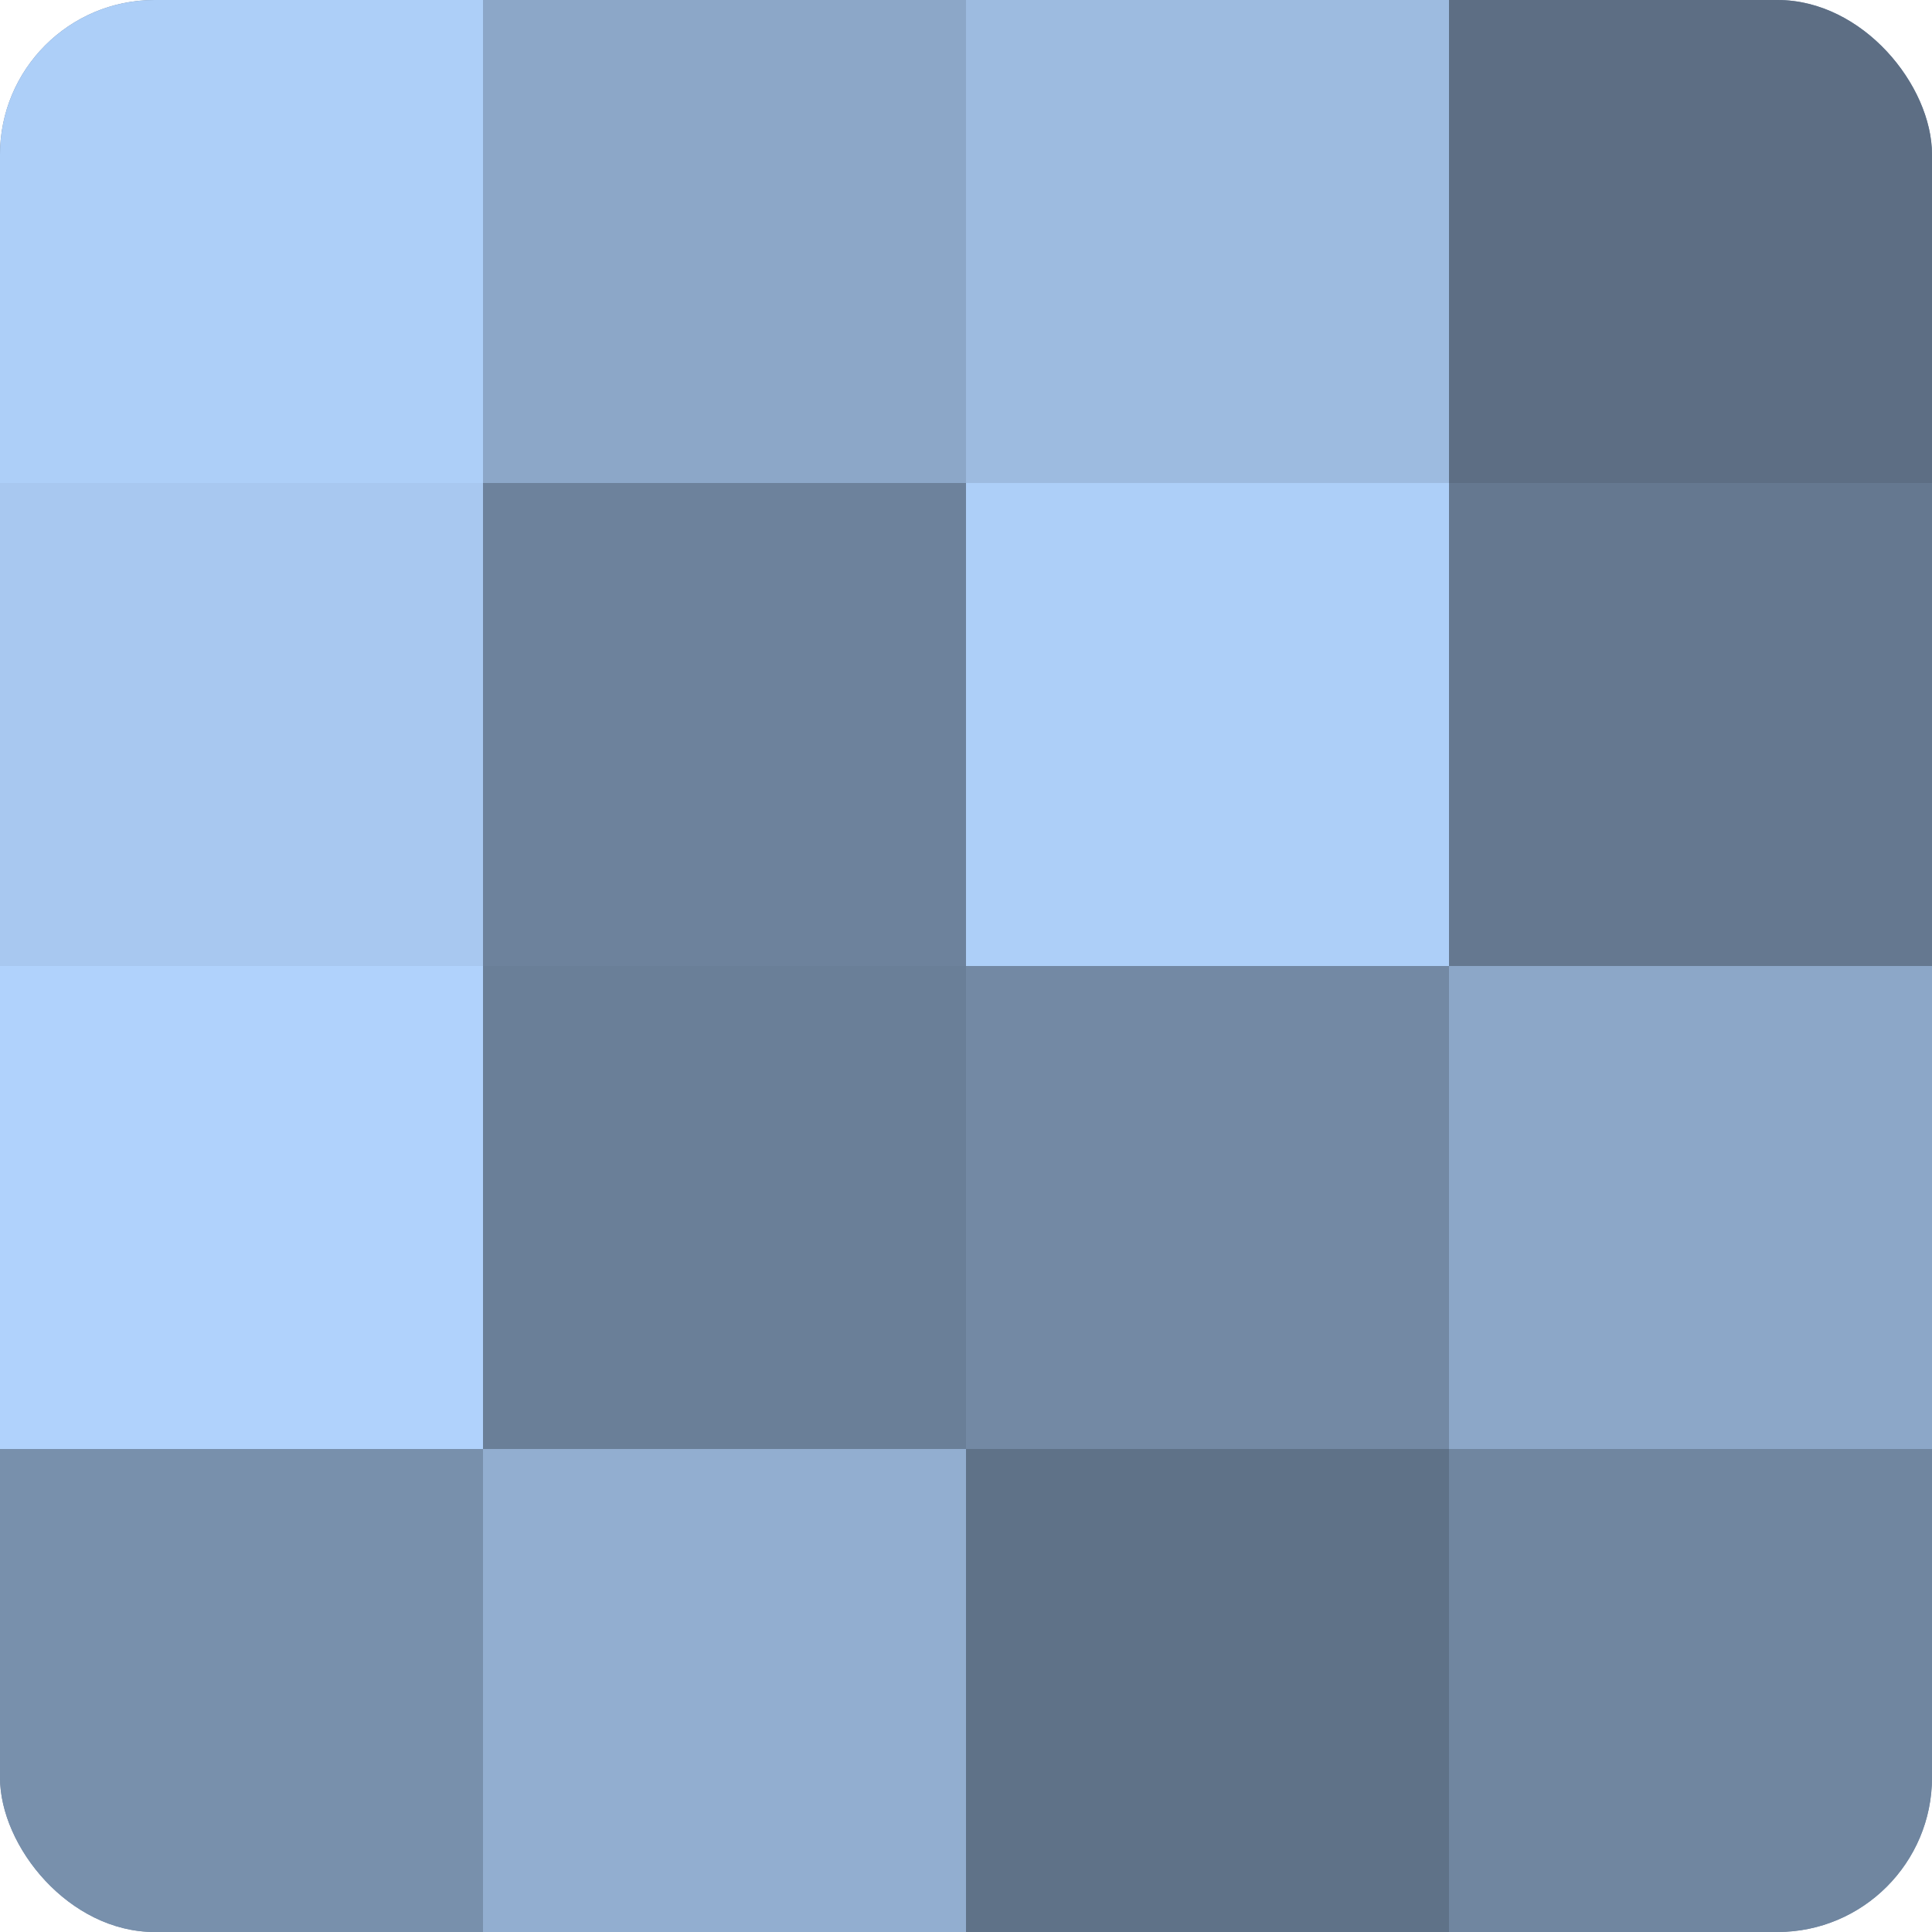 <?xml version="1.0" encoding="UTF-8"?>
<svg xmlns="http://www.w3.org/2000/svg" width="60" height="60" viewBox="0 0 100 100" preserveAspectRatio="xMidYMid meet"><defs><clipPath id="c" width="100" height="100"><rect width="100" height="100" rx="8" ry="8"/></clipPath></defs><g clip-path="url(#c)"><rect width="100" height="100" fill="#7086a0"/><rect width="25" height="25" fill="#adcff8"/><rect y="25" width="25" height="25" fill="#a8c8f0"/><rect y="50" width="25" height="25" fill="#b0d2fc"/><rect y="75" width="25" height="25" fill="#7890ac"/><rect x="25" width="25" height="25" fill="#8ca7c8"/><rect x="25" y="25" width="25" height="25" fill="#6d829c"/><rect x="25" y="50" width="25" height="25" fill="#6a7f98"/><rect x="25" y="75" width="25" height="25" fill="#92aed0"/><rect x="50" width="25" height="25" fill="#9dbbe0"/><rect x="50" y="25" width="25" height="25" fill="#adcff8"/><rect x="50" y="50" width="25" height="25" fill="#7389a4"/><rect x="50" y="75" width="25" height="25" fill="#5f7288"/><rect x="75" width="25" height="25" fill="#5d6e84"/><rect x="75" y="25" width="25" height="25" fill="#657890"/><rect x="75" y="50" width="25" height="25" fill="#8ca7c8"/><rect x="75" y="75" width="25" height="25" fill="#7086a0"/></g></svg>
